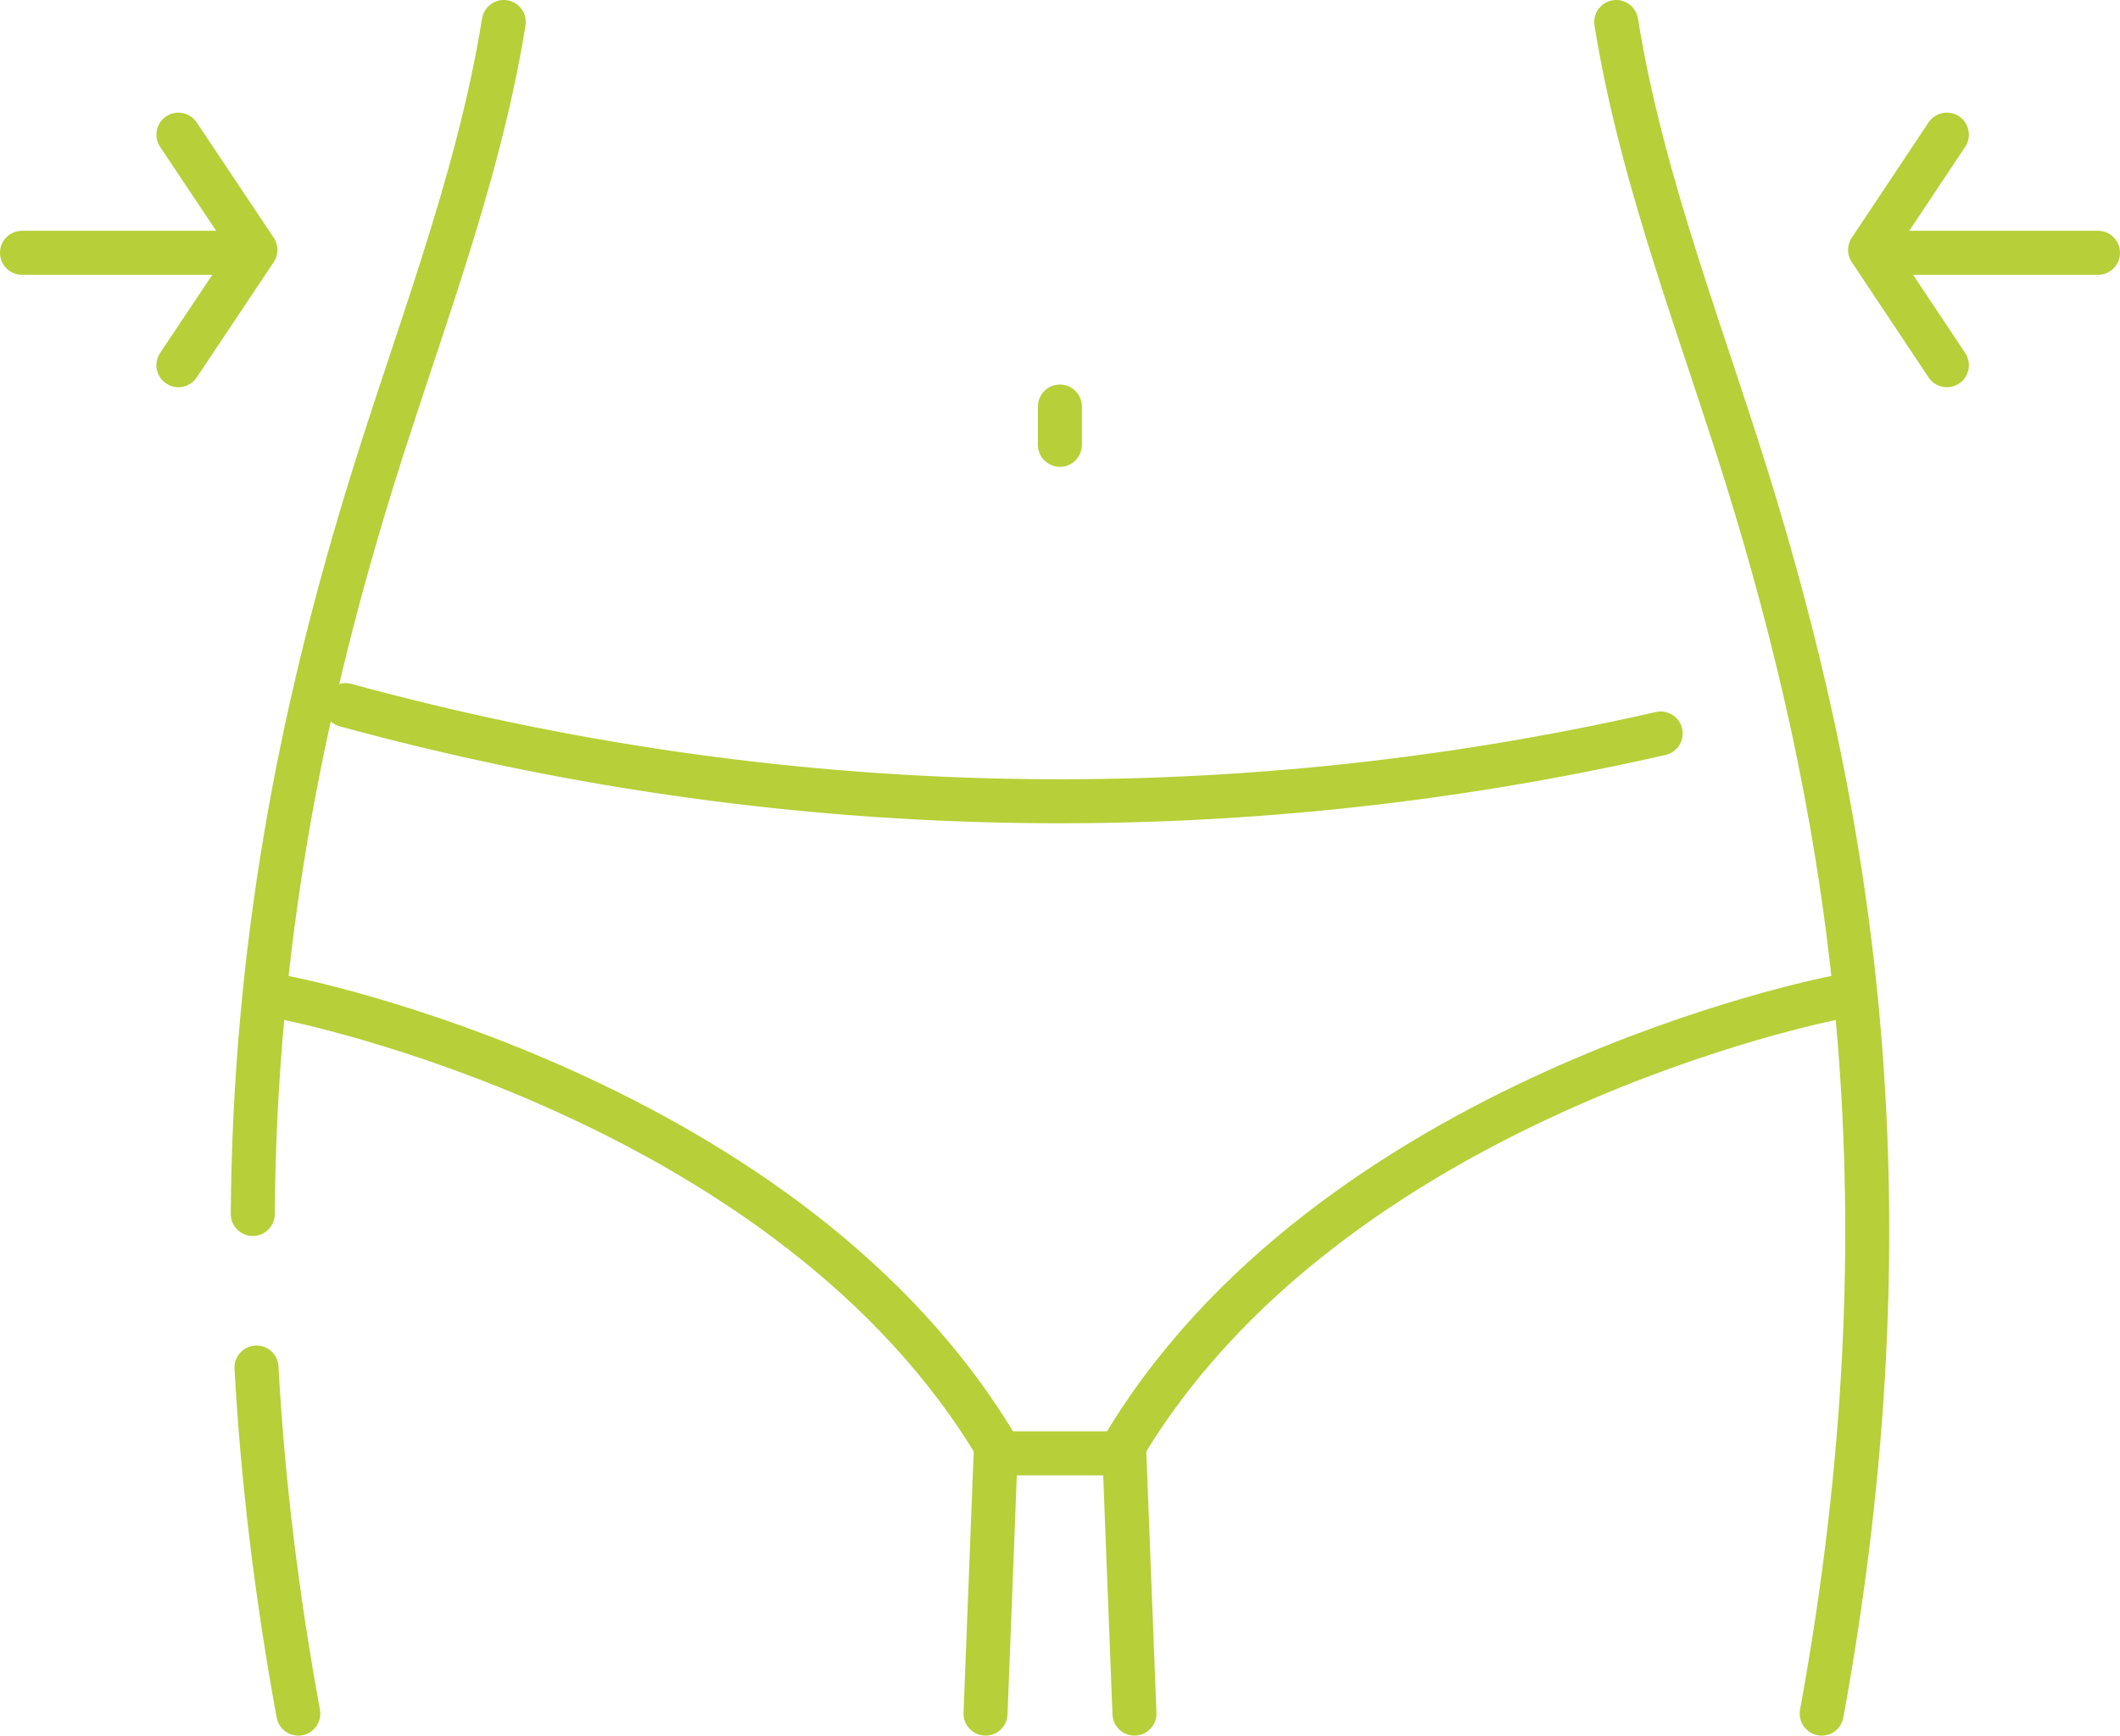 <?xml version="1.0" encoding="UTF-8"?>
<svg id="Vrstva_2" data-name="Vrstva 2" xmlns="http://www.w3.org/2000/svg" viewBox="0 0 96.37 78.89">
  <defs>
    <style>
      .cls-1 {
        fill: none;
        stroke: #b7cf38;
        stroke-linecap: round;
        stroke-linejoin: round;
        stroke-width: 2px;
      }
    </style>
  </defs>
  <g id="Vrstva_1-2" data-name="Vrstva 1">
    <g>
      <polyline class="cls-1" points="8.11 6.12 11.61 11.36 8.11 16.6"/>
      <polyline class="cls-1" points="88.5 6.12 85.01 11.36 88.5 16.6"/>
      <g>
        <g>
          <path class="cls-1" d="M11.66,62.16c.27,4.93.88,10.16,1.9,15.73"/>
          <path class="cls-1" d="M22.9,1c-1.2,7.49-4.13,14.67-6.32,21.95-2.82,9.37-5,19.83-5.09,32.23"/>
          <path class="cls-1" d="M73.47,1c1.2,7.49,4.13,14.67,6.32,21.95,4.39,14.61,7.24,31.86,3.02,54.94"/>
        </g>
        <path class="cls-1" d="M15.71,32.05h0c19.61,5.36,40.04,5.79,59.78,1.29"/>
        <polyline class="cls-1" points="44.8 77.89 45.26 66.06 51.11 66.06 51.57 77.89"/>
        <path class="cls-1" d="M13.01,45.36s23,4.44,32.47,20.7"/>
        <path class="cls-1" d="M83.36,45.36s-23,4.44-32.47,20.7"/>
      </g>
      <line class="cls-1" x1="1" y1="11.49" x2="11.49" y2="11.49"/>
      <line class="cls-1" x1="86.63" y1="11.49" x2="95.37" y2="11.49"/>
      <line class="cls-1" x1="48.18" y1="20.22" x2="48.18" y2="18.48"/>
    </g>
  </g>
</svg>